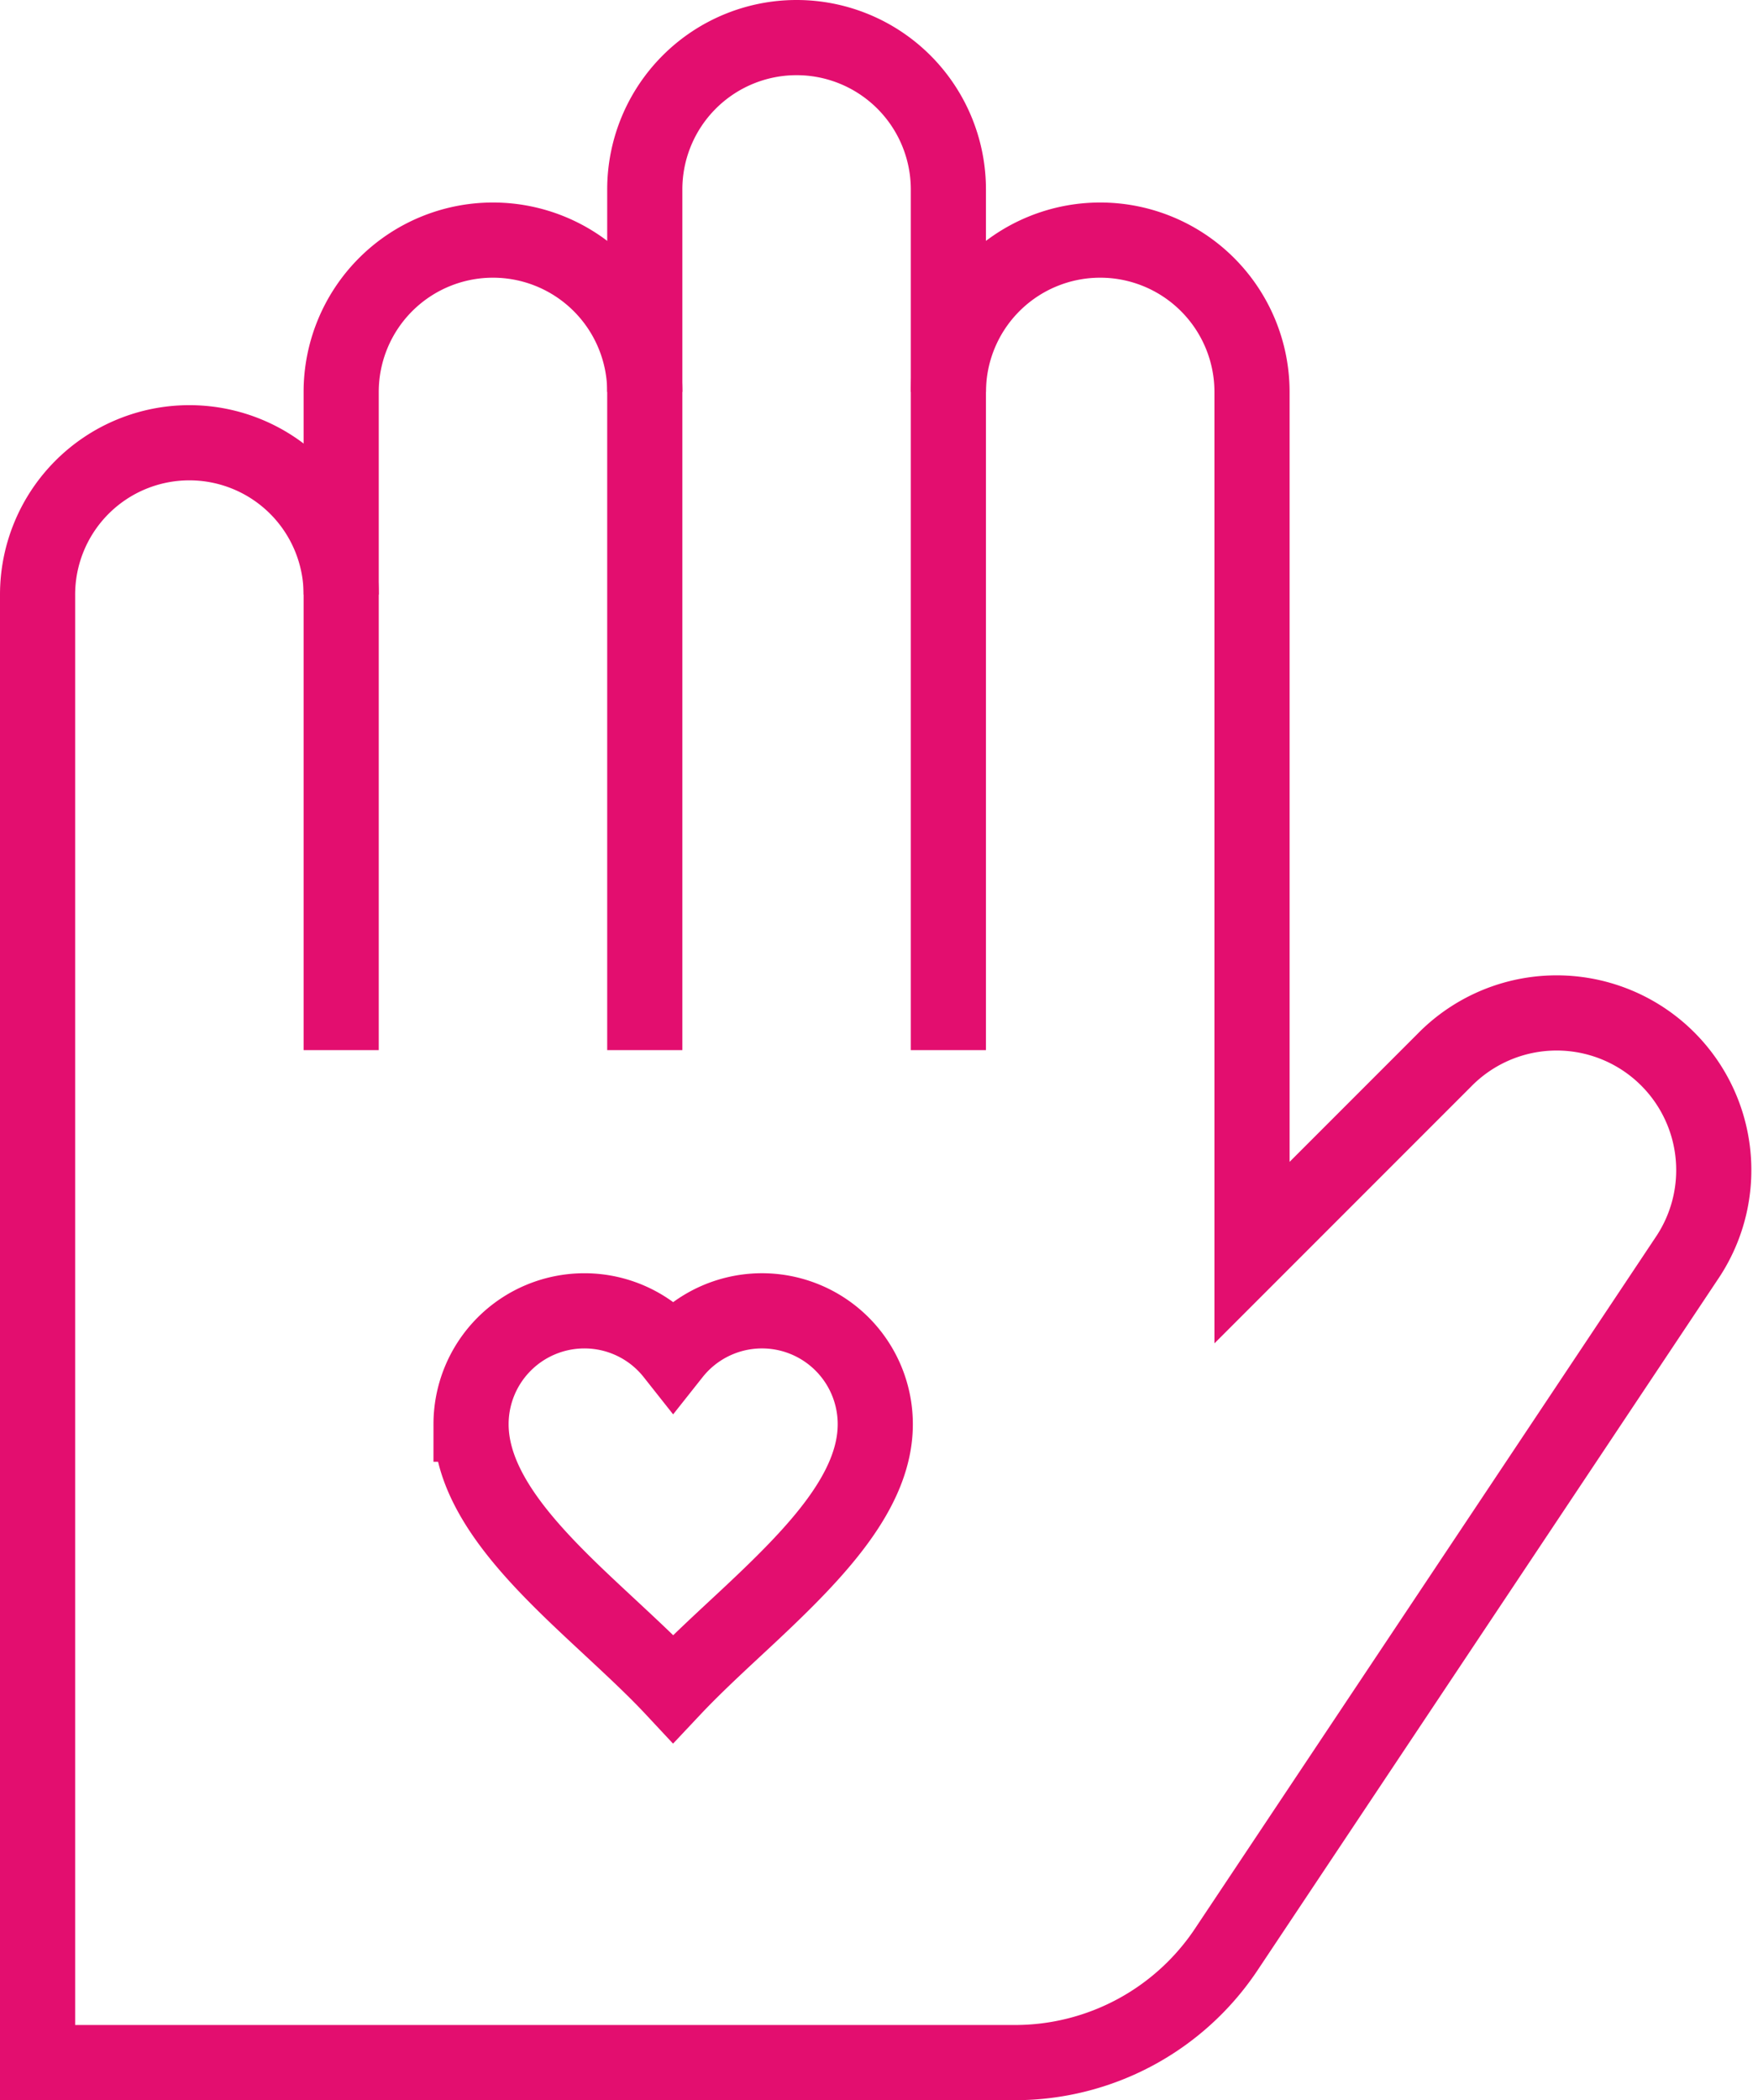 <svg id="Group_17826" data-name="Group 17826" xmlns="http://www.w3.org/2000/svg" width="51.466" height="61.456" viewBox="0 0 51.466 61.456">
  <g id="Group_17827" data-name="Group 17827">
    <path id="Path_8924" data-name="Path 8924" d="M17.107,38.358a3.311,3.311,0,0,1,2.6,1.257,3.317,3.317,0,0,1,5.917,2.06c0,1.951-1.717,3.74-3.608,5.516-.746.7-1.6,1.47-2.309,2.223-.56-.6-1.216-1.206-1.983-1.92-1.867-1.736-3.934-3.678-3.934-5.819A3.318,3.318,0,0,1,17.107,38.358Z" fill="none" stroke="#e30e6f" stroke-miterlimit="10" stroke-width="2.2"/>
    <path id="Path_8925" data-name="Path 8925" d="M18.876,30.728V5.544a4.444,4.444,0,0,1,8.888,0V30.728" fill="none" stroke="#e30e6f" stroke-width="2.2"/>
    <path id="Path_8926" data-name="Path 8926" d="M18.876,11.47a4.444,4.444,0,1,0-8.888,0V30.728" fill="none" stroke="#e30e6f" stroke-width="2.2"/>
    <path id="Path_8927" data-name="Path 8927" d="M27.765,11.47a4.444,4.444,0,0,1,8.888,0V36.654l5.632-5.632a4.6,4.6,0,0,1,7.087,5.81L35.9,57.044a7.436,7.436,0,0,1-6.189,3.312H1.1V17.4a4.444,4.444,0,1,1,8.888,0" fill="none" stroke="#e30e6f" stroke-width="2.2"/>
  </g>
</svg>
